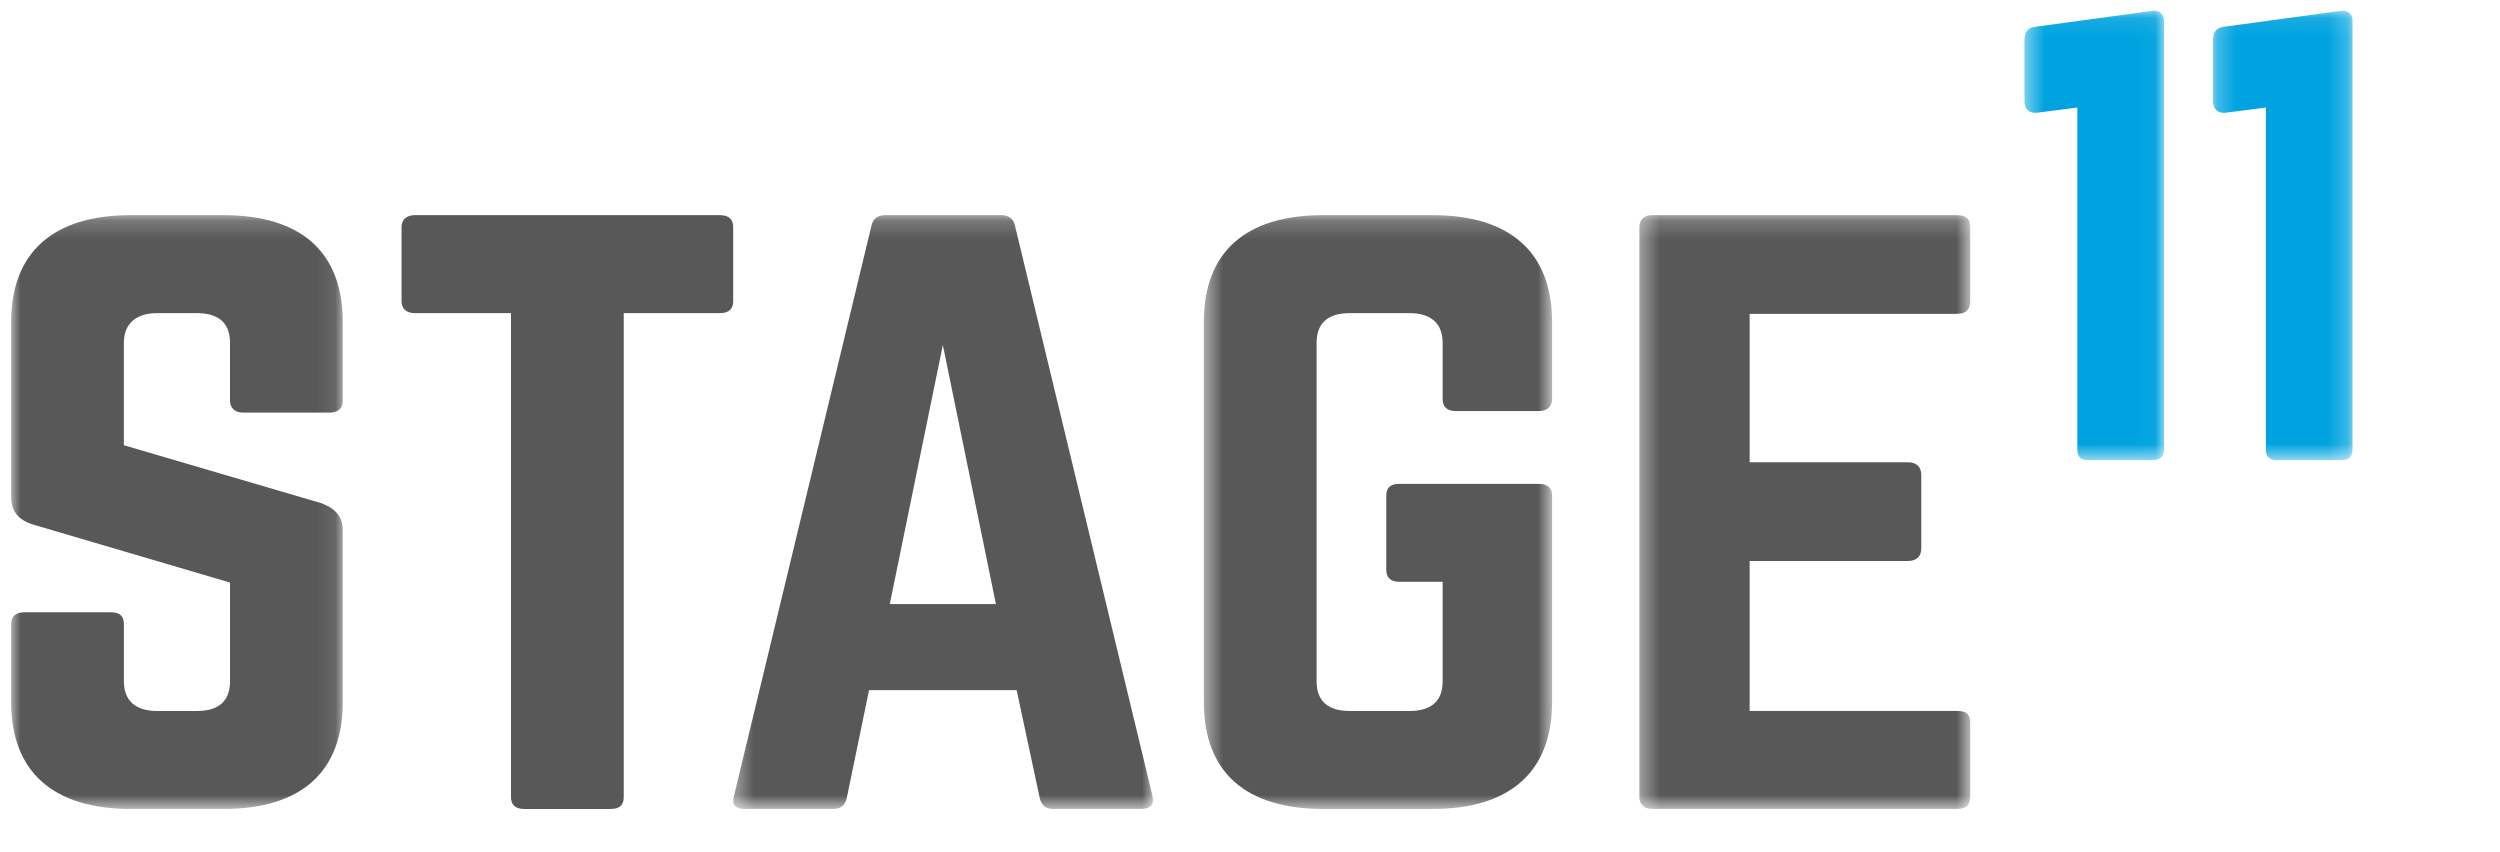 <svg height="46" viewBox="0 0 135 46" width="135" xmlns="http://www.w3.org/2000/svg" xmlns:xlink="http://www.w3.org/1999/xlink"><mask id="a" fill="#fff"><path d="m0 .191h17.91v32.065h-17.91z" fill="#fff" fill-rule="evenodd"/></mask><mask id="b" fill="#fff"><path d="m.401.19h22.671v32.066h-22.671z" fill="#fff" fill-rule="evenodd"/></mask><mask id="c" fill="#fff"><path d="m.472.19h18.805v32.066h-18.805z" fill="#fff" fill-rule="evenodd"/></mask><mask id="d" fill="#fff"><path d="m.375.191h17.865v32.065h-17.865z" fill="#fff" fill-rule="evenodd"/></mask><mask id="e" fill="#fff"><path d="m.433.093h7.535v24.269h-7.535z" fill="#fff" fill-rule="evenodd"/></mask><mask id="f" fill="#fff"><path d="m.246.093h7.536v24.269h-7.536z" fill="#fff" fill-rule="evenodd"/></mask><g fill="none" fill-rule="evenodd" transform="translate(.6)"><g fill="#585858"><path d="m11.462.191c4.208 0 6.447 2.004 6.447 5.772v4.248c0 .401-.224.642-.716.642h-4.657c-.448 0-.716-.241-.716-.642v-3.126c0-1.042-.583-1.603-1.791-1.603h-2.15c-1.119 0-1.79.561-1.79 1.603v5.531l10.657 3.127c.761.281 1.164.721 1.164 1.483v9.259c0 3.768-2.239 5.772-6.447 5.772h-5.015c-4.164 0-6.447-2.004-6.447-5.772v-4.209c0-.441.268-.641.717-.641h4.656c.492 0 .717.2.717.641v3.087c0 1.082.671 1.603 1.79 1.603h2.15c1.164 0 1.791-.521 1.791-1.603v-5.331l-10.612-3.126c-.806-.241-1.209-.722-1.209-1.483v-9.459c0-3.768 2.283-5.772 6.447-5.772z" mask="url(#a)" transform="translate(0 11.427)"/><path d="m38.276 11.618c.492 0 .717.241.717.641v4.008c0 .401-.224.642-.717.642h-5.194v26.133c0 .441-.223.642-.716.642h-4.656c-.448 0-.717-.2-.717-.642v-26.133h-5.194c-.448 0-.717-.241-.717-.642v-4.008c0-.4.268-.641.717-.641z"/><path d="m11.722 7.205-2.866 13.989h5.732zm5.955 25.051c-.403 0-.627-.201-.717-.562l-1.253-5.852h-7.97l-1.21 5.852c-.089.361-.314.562-.717.562h-4.791c-.493 0-.716-.241-.582-.681l7.432-30.823c.09-.4.358-.561.761-.561h6.223c.403 0 .672.161.761.561l7.433 30.823c.089.441-.089.681-.627.681z" mask="url(#b)" transform="translate(38.592 11.427)"/><path d="m.472 5.962c0-3.768 2.238-5.772 6.447-5.772h5.91c4.164 0 6.448 2.004 6.448 5.772v4.169c0 .401-.268.641-.717.641h-4.477c-.493 0-.716-.24-.716-.641v-3.046c0-1.042-.627-1.603-1.792-1.603h-3.223c-1.209 0-1.791.561-1.791 1.603v18.278c0 1.082.627 1.603 1.791 1.603h3.223c1.165 0 1.792-.521 1.792-1.603v-5.371h-2.328c-.493 0-.717-.241-.717-.641v-4.008c0-.441.224-.641.717-.641h7.521c.448 0 .717.2.717.641v11.143c0 3.768-2.283 5.772-6.448 5.772h-5.91c-4.209 0-6.447-2.004-6.447-5.772z" mask="url(#c)" transform="translate(63.936 11.427)"/><path d="m18.24 4.84c0 .4-.18.681-.716.681h-11.195v8.016h8.552c.448 0 .716.241.716.681v3.968c0 .441-.268.681-.716.681h-8.552v8.097h11.195c.536 0 .716.2.716.641v4.008c0 .401-.18.642-.716.642h-16.478c-.403 0-.672-.241-.672-.642v-30.783c0-.4.268-.641.672-.641h16.478c.536 0 .716.241.716.641z" mask="url(#d)" transform="translate(87.552 11.427)"/></g><path d="m7.417.093c.344 0 .551.206.551.551v23.168c0 .344-.206.55-.551.55h-3.578c-.378 0-.551-.206-.551-.55v-18.488l-2.133.275c-.447.069-.722-.172-.722-.62v-3.303c0-.448.206-.688.653-.723z" fill="#00a3e0" mask="url(#e)" transform="translate(108.288 .483)"/><path d="m7.23.093c.344 0 .551.206.551.551v23.168c0 .344-.207.55-.551.55h-3.578c-.378 0-.551-.206-.551-.55v-18.488l-2.134.275c-.447.069-.722-.172-.722-.62v-3.303c0-.448.206-.688.654-.723z" fill="#00a3e0" mask="url(#f)" transform="translate(118.656 .483)"/></g></svg>